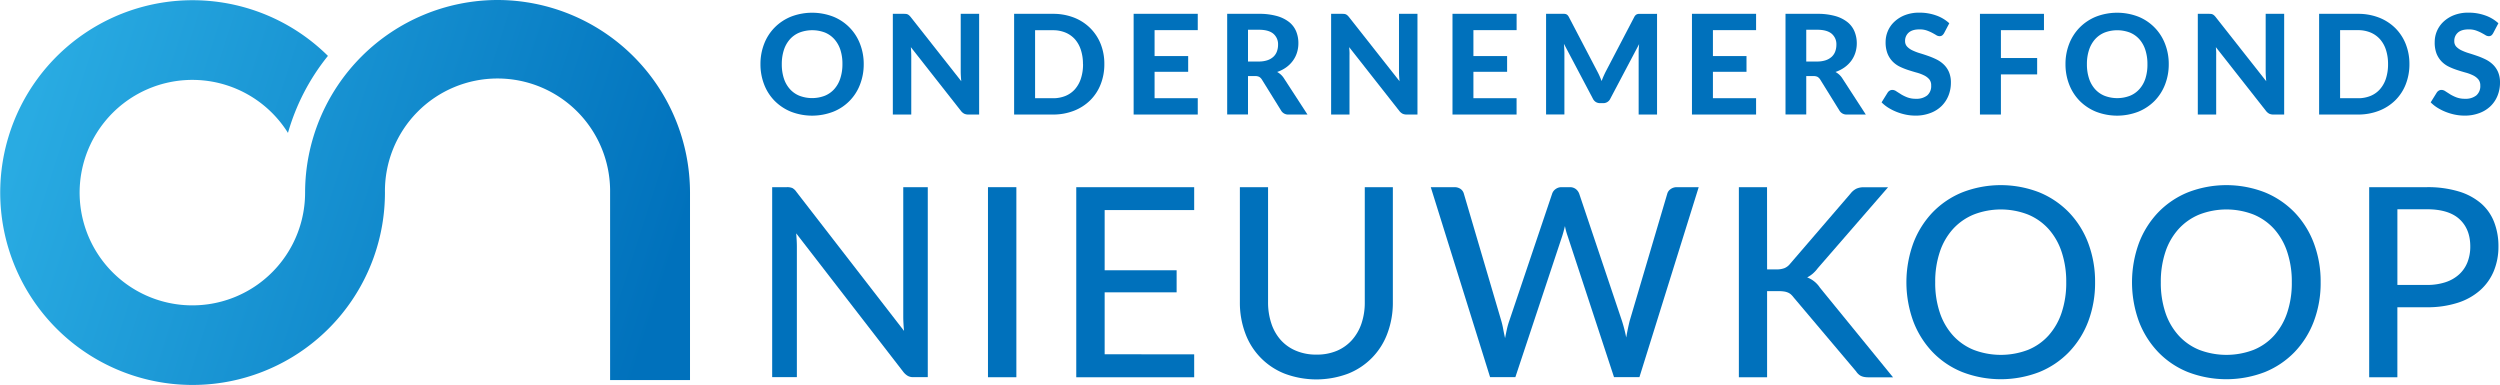 <svg xmlns="http://www.w3.org/2000/svg" xmlns:xlink="http://www.w3.org/1999/xlink" viewBox="0 0 1335.64 205.66"><defs><style>.cls-1{fill:url(#Naamloos_verloop_7);}.cls-2{fill:#0071bc;}</style><linearGradient id="Naamloos_verloop_7" x1="15.75" y1="48.49" x2="367.94" y2="162.03" gradientUnits="userSpaceOnUse"><stop offset="0.01" stop-color="#29abe2"/><stop offset="0.96" stop-color="#0071bc"/></linearGradient></defs><title>Asset 1</title><g id="Layer_2" data-name="Layer 2"><g id="Laag_4" data-name="Laag 4"><path class="cls-1" d="M265.81,0A103,103,0,0,0,163,102.83,60.23,60.23,0,1,1,153.85,71,116.21,116.21,0,0,1,175.2,29.86a102.77,102.77,0,1,0,30.46,73,60.15,60.15,0,1,1,120.29,0V203.07h42.69V102.83A103,103,0,0,0,265.81,0Z"/><path class="cls-2" d="M495.67,100v101.5H488a6,6,0,0,1-2.93-.64,8.45,8.45,0,0,1-2.37-2.05l-57.32-74.14c.09,1.27.18,2.52.25,3.74s.1,2.38.1,3.47v69.62H412.54V100h7.78a7.3,7.3,0,0,1,3,.46,6.41,6.41,0,0,1,2.19,2.08L483,176.8c-.15-1.37-.25-2.7-.32-4s-.11-2.51-.11-3.64V100Z"/><path class="cls-2" d="M543,201.54H527.83V100H543Z"/><path class="cls-2" d="M638,189.31,638,201.54H575V100H638v12.23H590.17v32.16h38.45v11.8H590.17v33.08Z"/><path class="cls-2" d="M703.26,189.45a27.43,27.43,0,0,0,10.89-2,22.63,22.63,0,0,0,8.13-5.76,25.67,25.67,0,0,0,5.09-8.83,34.6,34.6,0,0,0,1.77-11.35V100h15v61.42a46.54,46.54,0,0,1-2.83,16.47,36.68,36.68,0,0,1-21,21.7,48.21,48.21,0,0,1-34.07,0,36.68,36.68,0,0,1-21-21.7,46.54,46.54,0,0,1-2.83-16.47V100h15.06v61.35a35.43,35.43,0,0,0,1.73,11.38,25,25,0,0,0,5,8.87,22.54,22.54,0,0,0,8.13,5.76A27.41,27.41,0,0,0,703.26,189.45Z"/><path class="cls-2" d="M907.54,100l-31.67,101.5H862.3l-24.74-75.28a35.75,35.75,0,0,1-1.48-5.44q-.78,3.25-1.49,5.44l-25,75.28h-13.5L764.4,100H777a5.66,5.66,0,0,1,3.32.95,4.53,4.53,0,0,1,1.77,2.58l20,67.93c.38,1.32.72,2.76,1,4.31s.63,3.18,1,4.88c.33-1.7.67-3.32,1-4.88a39.59,39.59,0,0,1,1.24-4.31l22.9-67.93a4.9,4.9,0,0,1,1.8-2.47,5.23,5.23,0,0,1,3.29-1.06h4.31a5.12,5.12,0,0,1,3.25,1,5.6,5.6,0,0,1,1.84,2.54l22.83,67.93a77.29,77.29,0,0,1,2.26,8.83q.86-4.87,1.84-8.83l20.08-67.93a4.4,4.4,0,0,1,1.76-2.47,5.38,5.38,0,0,1,3.33-1.06Z"/><path class="cls-2" d="M944.08,143.93H949a11.76,11.76,0,0,0,4.35-.67,7.6,7.6,0,0,0,3-2.3l32.3-37.53a9.13,9.13,0,0,1,3.19-2.65,9.56,9.56,0,0,1,4-.74h12.87L971.15,143.3a17.9,17.9,0,0,1-2.79,3,16,16,0,0,1-2.86,1.91,14,14,0,0,1,6.79,5.45l39.08,47.92H998.3a12.25,12.25,0,0,1-2.44-.21,6.68,6.68,0,0,1-1.77-.6,6.07,6.07,0,0,1-1.34-1,6.73,6.73,0,0,1-1.1-1.34l-33.43-39.58a11.56,11.56,0,0,0-1.41-1.56,6.06,6.06,0,0,0-1.63-1,8.72,8.72,0,0,0-2.12-.57,19.32,19.32,0,0,0-2.83-.18h-6.15v46H929V100h15.05Z"/><path class="cls-2" d="M1119.31,150.79a58.12,58.12,0,0,1-3.64,20.89,48.15,48.15,0,0,1-10.29,16.39,46.2,46.2,0,0,1-15.9,10.71,57.19,57.19,0,0,1-41.1,0,45.77,45.77,0,0,1-15.91-10.71,48.9,48.9,0,0,1-10.28-16.39,61,61,0,0,1,0-41.74,48.92,48.92,0,0,1,10.28-16.44,46.4,46.4,0,0,1,15.91-10.74,56.77,56.77,0,0,1,41.1,0,46.84,46.84,0,0,1,15.9,10.74,48.17,48.17,0,0,1,10.29,16.44A58.17,58.17,0,0,1,1119.31,150.79Zm-15.41,0a49.93,49.93,0,0,0-2.48-16.26,34.65,34.65,0,0,0-7-12.23,30.52,30.52,0,0,0-11-7.7,40.18,40.18,0,0,0-28.91,0,30.89,30.89,0,0,0-11.07,7.7,34.26,34.26,0,0,0-7.06,12.23,49.66,49.66,0,0,0-2.48,16.26,49.51,49.51,0,0,0,2.48,16.29,34.25,34.25,0,0,0,7.06,12.19,30.32,30.32,0,0,0,11.07,7.67,40.75,40.75,0,0,0,28.91,0,30,30,0,0,0,11-7.67,34.65,34.65,0,0,0,7-12.19A49.77,49.77,0,0,0,1103.9,150.79Z"/><path class="cls-2" d="M1239.82,150.79a57.9,57.9,0,0,1-3.64,20.89,48.12,48.12,0,0,1-10.28,16.39A46.14,46.14,0,0,1,1210,198.78a57.19,57.19,0,0,1-41.1,0,45.64,45.64,0,0,1-15.9-10.71,48.76,48.76,0,0,1-10.29-16.39,61.18,61.18,0,0,1,0-41.74A48.79,48.79,0,0,1,1153,113.5a46.26,46.26,0,0,1,15.9-10.74,56.77,56.77,0,0,1,41.1,0,46.78,46.78,0,0,1,15.91,10.74,48.15,48.15,0,0,1,10.28,16.44A58,58,0,0,1,1239.82,150.79Zm-15.41,0a49.94,49.94,0,0,0-2.47-16.26,34.65,34.65,0,0,0-7-12.23,30.56,30.56,0,0,0-11-7.7,40.18,40.18,0,0,0-28.91,0,30.85,30.85,0,0,0-11.06,7.7,34.28,34.28,0,0,0-7.07,12.23,49.94,49.94,0,0,0-2.47,16.26,49.78,49.78,0,0,0,2.47,16.29,34.27,34.27,0,0,0,7.07,12.19,30.29,30.29,0,0,0,11.06,7.67,40.75,40.75,0,0,0,28.91,0,30,30,0,0,0,11-7.67,34.65,34.65,0,0,0,7-12.19A49.78,49.78,0,0,0,1224.41,150.79Z"/><path class="cls-2" d="M1296.51,100a56.78,56.78,0,0,1,17,2.26,32.85,32.85,0,0,1,12,6.4,25.27,25.27,0,0,1,7,10,35.38,35.38,0,0,1,2.3,13,34.18,34.18,0,0,1-2.47,13.12A28.1,28.1,0,0,1,1325,155.1a33.27,33.27,0,0,1-12,6.68,52.55,52.55,0,0,1-16.5,2.37h-15.69v37.39h-15.06V100Zm0,52.23a31.13,31.13,0,0,0,10.07-1.48,19.94,19.94,0,0,0,7.28-4.21,17.37,17.37,0,0,0,4.42-6.5,22.72,22.72,0,0,0,1.48-8.38q0-9.25-5.76-14.56t-17.49-5.3h-15.69v40.43Z"/><path class="cls-2" d="M461.45,34.27a29.67,29.67,0,0,1-2,10.94,25.23,25.23,0,0,1-14.3,14.48,31.29,31.29,0,0,1-22.54,0,26.17,26.17,0,0,1-8.71-5.76,25.42,25.42,0,0,1-5.62-8.72,29.67,29.67,0,0,1-2-10.94,29.53,29.53,0,0,1,2-10.92,25.49,25.49,0,0,1,5.62-8.69,26,26,0,0,1,8.71-5.77,31.43,31.43,0,0,1,22.54,0,25.42,25.42,0,0,1,14.3,14.5A29.43,29.43,0,0,1,461.45,34.27Zm-11.38,0A23.82,23.82,0,0,0,449,26.69a16.12,16.12,0,0,0-3.2-5.71,13.85,13.85,0,0,0-5.08-3.6,19.13,19.13,0,0,0-13.55,0A13.68,13.68,0,0,0,422,21a16,16,0,0,0-3.21,5.71,24.12,24.12,0,0,0-1.11,7.58,24.15,24.15,0,0,0,1.11,7.62A15.72,15.72,0,0,0,422,47.58a13.63,13.63,0,0,0,5.1,3.58,19,19,0,0,0,13.55,0,13.8,13.8,0,0,0,5.08-3.58,15.85,15.85,0,0,0,3.2-5.69A23.86,23.86,0,0,0,450.07,34.27Z"/><path class="cls-2" d="M523.11,7.39v53.8h-5.75a5.08,5.08,0,0,1-2.18-.42,5.38,5.38,0,0,1-1.75-1.47l-26.8-34.11c.07.87.13,1.72.16,2.56s.06,1.62.06,2.33V61.19H477V7.39h5.86a10.49,10.49,0,0,1,1.21.06,2.41,2.41,0,0,1,.9.26,2.88,2.88,0,0,1,.78.54,7.3,7.3,0,0,1,.82.88l27,34.27c-.1-.94-.17-1.85-.22-2.73s-.08-1.71-.08-2.5V7.39Z"/><path class="cls-2" d="M590,34.27a28.78,28.78,0,0,1-2,10.85,24.59,24.59,0,0,1-5.6,8.51,25.52,25.52,0,0,1-8.69,5.56,30.39,30.39,0,0,1-11.27,2H541.8V7.39h20.69a30.59,30.59,0,0,1,11.27,2A25.56,25.56,0,0,1,582.45,15a25,25,0,0,1,5.6,8.51A28.54,28.54,0,0,1,590,34.27Zm-11.42,0a24,24,0,0,0-1.12-7.6A16.06,16.06,0,0,0,574.32,21a14.06,14.06,0,0,0-5.07-3.59,17.22,17.22,0,0,0-6.76-1.26H553V52.48h9.49a17.41,17.41,0,0,0,6.76-1.24,13.73,13.73,0,0,0,5.07-3.6,16.24,16.24,0,0,0,3.18-5.73A24.07,24.07,0,0,0,578.62,34.27Z"/><path class="cls-2" d="M616.84,16.11V29.94h17.95v8.41H616.84V52.48h23.07v8.71H605.65V7.39h34.26v8.72Z"/><path class="cls-2" d="M698.53,61.19h-10A4.36,4.36,0,0,1,684.4,59l-10.23-16.5a4.45,4.45,0,0,0-1.39-1.41,4.64,4.64,0,0,0-2.25-.44h-3.78v20.5H655.63V7.39h16.91a34.6,34.6,0,0,1,9.63,1.17,18.69,18.69,0,0,1,6.57,3.24,12.53,12.53,0,0,1,3.74,4.95,16.48,16.48,0,0,1,1.19,6.33,16.53,16.53,0,0,1-.76,5.06,14.88,14.88,0,0,1-2.21,4.35A15.75,15.75,0,0,1,687.14,36a18.51,18.51,0,0,1-4.82,2.45,10.75,10.75,0,0,1,2,1.42,9.91,9.91,0,0,1,1.66,2ZM672.46,32.86a14.16,14.16,0,0,0,4.67-.68,8.88,8.88,0,0,0,3.23-1.89,7.33,7.33,0,0,0,1.85-2.84,10.23,10.23,0,0,0,.6-3.56A7.3,7.3,0,0,0,680.27,18c-1.7-1.41-4.27-2.11-7.73-2.11h-5.79v17Z"/><path class="cls-2" d="M757.29,7.39v53.8h-5.74a5.09,5.09,0,0,1-2.19-.42,5.46,5.46,0,0,1-1.74-1.47L720.81,25.19c.07.87.13,1.72.17,2.56s0,1.62,0,2.33V61.19h-9.82V7.39h5.85a10.37,10.37,0,0,1,1.21.06,2.46,2.46,0,0,1,.91.26,3.22,3.22,0,0,1,.78.54,7.31,7.31,0,0,1,.81.88l27,34.27c-.1-.94-.18-1.85-.23-2.73s-.07-1.71-.07-2.5V7.39Z"/><path class="cls-2" d="M787.18,16.11V29.94h18v8.41h-18V52.48h23.06v8.71H776V7.39h34.26v8.72Z"/><path class="cls-2" d="M885.29,7.39v53.8h-9.83v-33c0-.7,0-1.44.06-2.23s.1-1.59.2-2.41L860.33,52.7a4.11,4.11,0,0,1-3.89,2.41h-1.56a4.32,4.32,0,0,1-2.3-.61A4.39,4.39,0,0,1,851,52.7L835.53,23.41c.07.87.14,1.7.18,2.5s.08,1.55.08,2.25v33H826V7.39h8.46c.47,0,.89,0,1.26,0a3.15,3.15,0,0,1,1,.2,2.42,2.42,0,0,1,.78.52,4.6,4.6,0,0,1,.69,1l15,28.7q.71,1.31,1.32,2.67c.4.92.79,1.86,1.16,2.82.37-1,.76-2,1.17-2.89s.85-1.84,1.32-2.71L873.09,9.13a4,4,0,0,1,.7-1,2.61,2.61,0,0,1,.8-.52,3.21,3.21,0,0,1,1-.2c.35,0,.78,0,1.27,0Z"/><path class="cls-2" d="M915.14,16.11V29.94h17.94v8.41H915.14V52.48H938.2v8.71H903.94V7.39H938.2v8.72Z"/><path class="cls-2" d="M996.82,61.19H986.77A4.36,4.36,0,0,1,982.69,59l-10.23-16.5a4.45,4.45,0,0,0-1.39-1.41,4.64,4.64,0,0,0-2.25-.44H965v20.5H953.92V7.39h16.91a34.73,34.73,0,0,1,9.64,1.17A18.64,18.64,0,0,1,987,11.8a12.56,12.56,0,0,1,3.75,4.95A16.48,16.48,0,0,1,992,23.08a16.53,16.53,0,0,1-.76,5.06,15.1,15.1,0,0,1-2.2,4.35A16.17,16.17,0,0,1,985.44,36a18.67,18.67,0,0,1-4.82,2.45,11,11,0,0,1,2,1.42,10,10,0,0,1,1.67,2ZM970.75,32.86a14.11,14.11,0,0,0,4.67-.68,8.88,8.88,0,0,0,3.23-1.89,7.33,7.33,0,0,0,1.85-2.84,10.23,10.23,0,0,0,.6-3.56A7.3,7.3,0,0,0,978.56,18c-1.7-1.41-4.27-2.11-7.73-2.11H965v17Z"/><path class="cls-2" d="M1038.64,17.7a4.22,4.22,0,0,1-1.05,1.24,2.33,2.33,0,0,1-1.39.39,3.46,3.46,0,0,1-1.77-.57c-.63-.39-1.36-.8-2.2-1.25a23.42,23.42,0,0,0-2.89-1.24,11.59,11.59,0,0,0-3.82-.57q-3.85,0-5.79,1.72a5.78,5.78,0,0,0-1.93,4.51,4.23,4.23,0,0,0,1.06,2.94,9.26,9.26,0,0,0,2.78,2,27.76,27.76,0,0,0,3.91,1.52c1.46.44,3,.93,4.49,1.46a40.88,40.88,0,0,1,4.49,1.87,15.78,15.78,0,0,1,3.91,2.71,12.36,12.36,0,0,1,2.78,4,14,14,0,0,1,1.06,5.72,18.46,18.46,0,0,1-1.28,6.88,16.46,16.46,0,0,1-3.69,5.6,17,17,0,0,1-6,3.76,22,22,0,0,1-8,1.38,25.81,25.81,0,0,1-5.1-.52,29.65,29.65,0,0,1-4.89-1.45,27.36,27.36,0,0,1-4.43-2.22,19.34,19.34,0,0,1-3.64-2.9l3.27-5.26a3.26,3.26,0,0,1,1.07-1,2.75,2.75,0,0,1,1.41-.39,3.78,3.78,0,0,1,2.11.74c.74.49,1.6,1,2.56,1.63a20.63,20.63,0,0,0,3.36,1.63,12.53,12.53,0,0,0,4.58.74,9.12,9.12,0,0,0,6-1.78,6.5,6.5,0,0,0,2.13-5.3,5,5,0,0,0-1-3.3,8.58,8.58,0,0,0-2.77-2.11,21.65,21.65,0,0,0-3.89-1.47c-1.46-.4-2.95-.86-4.49-1.35a36.63,36.63,0,0,1-4.48-1.78,13.83,13.83,0,0,1-3.89-2.74,13.11,13.11,0,0,1-2.77-4.23,16.36,16.36,0,0,1-1.05-6.27,14.88,14.88,0,0,1,1.18-5.82,14.55,14.55,0,0,1,3.49-5,17.35,17.35,0,0,1,5.65-3.53,20.71,20.71,0,0,1,7.7-1.33,26.22,26.22,0,0,1,9,1.5,20.26,20.26,0,0,1,7,4.17Z"/><path class="cls-2" d="M1069,16.11V31h19.36v8.75H1069V61.19h-11.2V7.39H1092v8.72Z"/><path class="cls-2" d="M1158.67,34.27a29.67,29.67,0,0,1-2,10.94,25.67,25.67,0,0,1-5.6,8.72,26.08,26.08,0,0,1-8.69,5.76,31.32,31.32,0,0,1-22.55,0,26.27,26.27,0,0,1-8.71-5.76,25.72,25.72,0,0,1-5.62-8.72,29.67,29.67,0,0,1-2-10.94,29.53,29.53,0,0,1,2-10.92,25.78,25.78,0,0,1,5.62-8.69,26.14,26.14,0,0,1,8.71-5.77,31.46,31.46,0,0,1,22.55,0,25.44,25.44,0,0,1,14.29,14.5A29.43,29.43,0,0,1,1158.67,34.27Zm-11.39,0a24.12,24.12,0,0,0-1.11-7.58A16,16,0,0,0,1143,21a13.77,13.77,0,0,0-5.08-3.6,19.13,19.13,0,0,0-13.55,0,13.84,13.84,0,0,0-5.1,3.6,16.12,16.12,0,0,0-3.2,5.71,23.82,23.82,0,0,0-1.12,7.58,23.86,23.86,0,0,0,1.12,7.62,15.85,15.85,0,0,0,3.2,5.69,13.79,13.79,0,0,0,5.1,3.58,19,19,0,0,0,13.55,0,13.72,13.72,0,0,0,5.08-3.58,15.72,15.72,0,0,0,3.21-5.69A24.15,24.15,0,0,0,1147.28,34.27Z"/><path class="cls-2" d="M1220.33,7.39v53.8h-5.75a5.12,5.12,0,0,1-2.19-.42,5.46,5.46,0,0,1-1.74-1.47l-26.81-34.11c.08.87.13,1.72.17,2.56s0,1.62,0,2.33V61.19h-9.82V7.39h5.86a10.18,10.18,0,0,1,1.2.06,2.41,2.41,0,0,1,.91.26,3.22,3.22,0,0,1,.78.54,6.57,6.57,0,0,1,.81.88l27,34.27c-.1-.94-.17-1.85-.22-2.73s-.08-1.71-.08-2.5V7.39Z"/><path class="cls-2" d="M1287.25,34.27a29,29,0,0,1-2,10.85,24.59,24.59,0,0,1-5.6,8.51,25.62,25.62,0,0,1-8.69,5.56,30.44,30.44,0,0,1-11.28,2H1239V7.39h20.69a30.64,30.64,0,0,1,11.28,2,25.66,25.66,0,0,1,8.69,5.58,25,25,0,0,1,5.6,8.51A28.73,28.73,0,0,1,1287.25,34.27Zm-11.42,0a24.29,24.29,0,0,0-1.11-7.6,15.93,15.93,0,0,0-3.19-5.71,13.94,13.94,0,0,0-5.06-3.59,17.28,17.28,0,0,0-6.77-1.26h-9.49V52.48h9.49a17.46,17.46,0,0,0,6.77-1.24,13.62,13.62,0,0,0,5.06-3.6,16.11,16.11,0,0,0,3.19-5.73A24.37,24.37,0,0,0,1275.83,34.27Z"/><path class="cls-2" d="M1332,17.7a4.08,4.08,0,0,1-1,1.24,2.31,2.31,0,0,1-1.39.39,3.43,3.43,0,0,1-1.76-.57c-.63-.39-1.37-.8-2.21-1.25a22.78,22.78,0,0,0-2.89-1.24,11.59,11.59,0,0,0-3.82-.57q-3.86,0-5.79,1.72a5.77,5.77,0,0,0-1.92,4.51,4.22,4.22,0,0,0,1,2.94,9.39,9.39,0,0,0,2.78,2,27.44,27.44,0,0,0,3.92,1.52c1.46.44,2.95.93,4.48,1.46a40.08,40.08,0,0,1,4.49,1.87,15.78,15.78,0,0,1,3.91,2.71,12.36,12.36,0,0,1,2.78,4,13.81,13.81,0,0,1,1.06,5.72,18.46,18.46,0,0,1-1.28,6.88,16.17,16.17,0,0,1-3.69,5.6,17,17,0,0,1-6,3.76,22,22,0,0,1-8,1.38,26,26,0,0,1-5.1-.52,29.65,29.65,0,0,1-4.89-1.45,27.36,27.36,0,0,1-4.43-2.22,19.34,19.34,0,0,1-3.64-2.9l3.27-5.26a3.26,3.26,0,0,1,1.07-1,2.78,2.78,0,0,1,1.41-.39,3.83,3.83,0,0,1,2.12.74c.74.49,1.59,1,2.55,1.63a21,21,0,0,0,3.36,1.63,12.53,12.53,0,0,0,4.58.74,9.12,9.12,0,0,0,6-1.78,6.51,6.51,0,0,0,2.14-5.3,5,5,0,0,0-1.06-3.3,8.64,8.64,0,0,0-2.76-2.11,22.06,22.06,0,0,0-3.9-1.47c-1.46-.4-3-.86-4.48-1.35a36.14,36.14,0,0,1-4.49-1.78,13.83,13.83,0,0,1-3.89-2.74,13.11,13.11,0,0,1-2.77-4.23,16.36,16.36,0,0,1-1-6.27,14.8,14.8,0,0,1,4.67-10.82,17.46,17.46,0,0,1,5.65-3.53,20.75,20.75,0,0,1,7.7-1.33,26.17,26.17,0,0,1,9,1.5,20.17,20.17,0,0,1,7,4.17Z"/></g></g></svg>